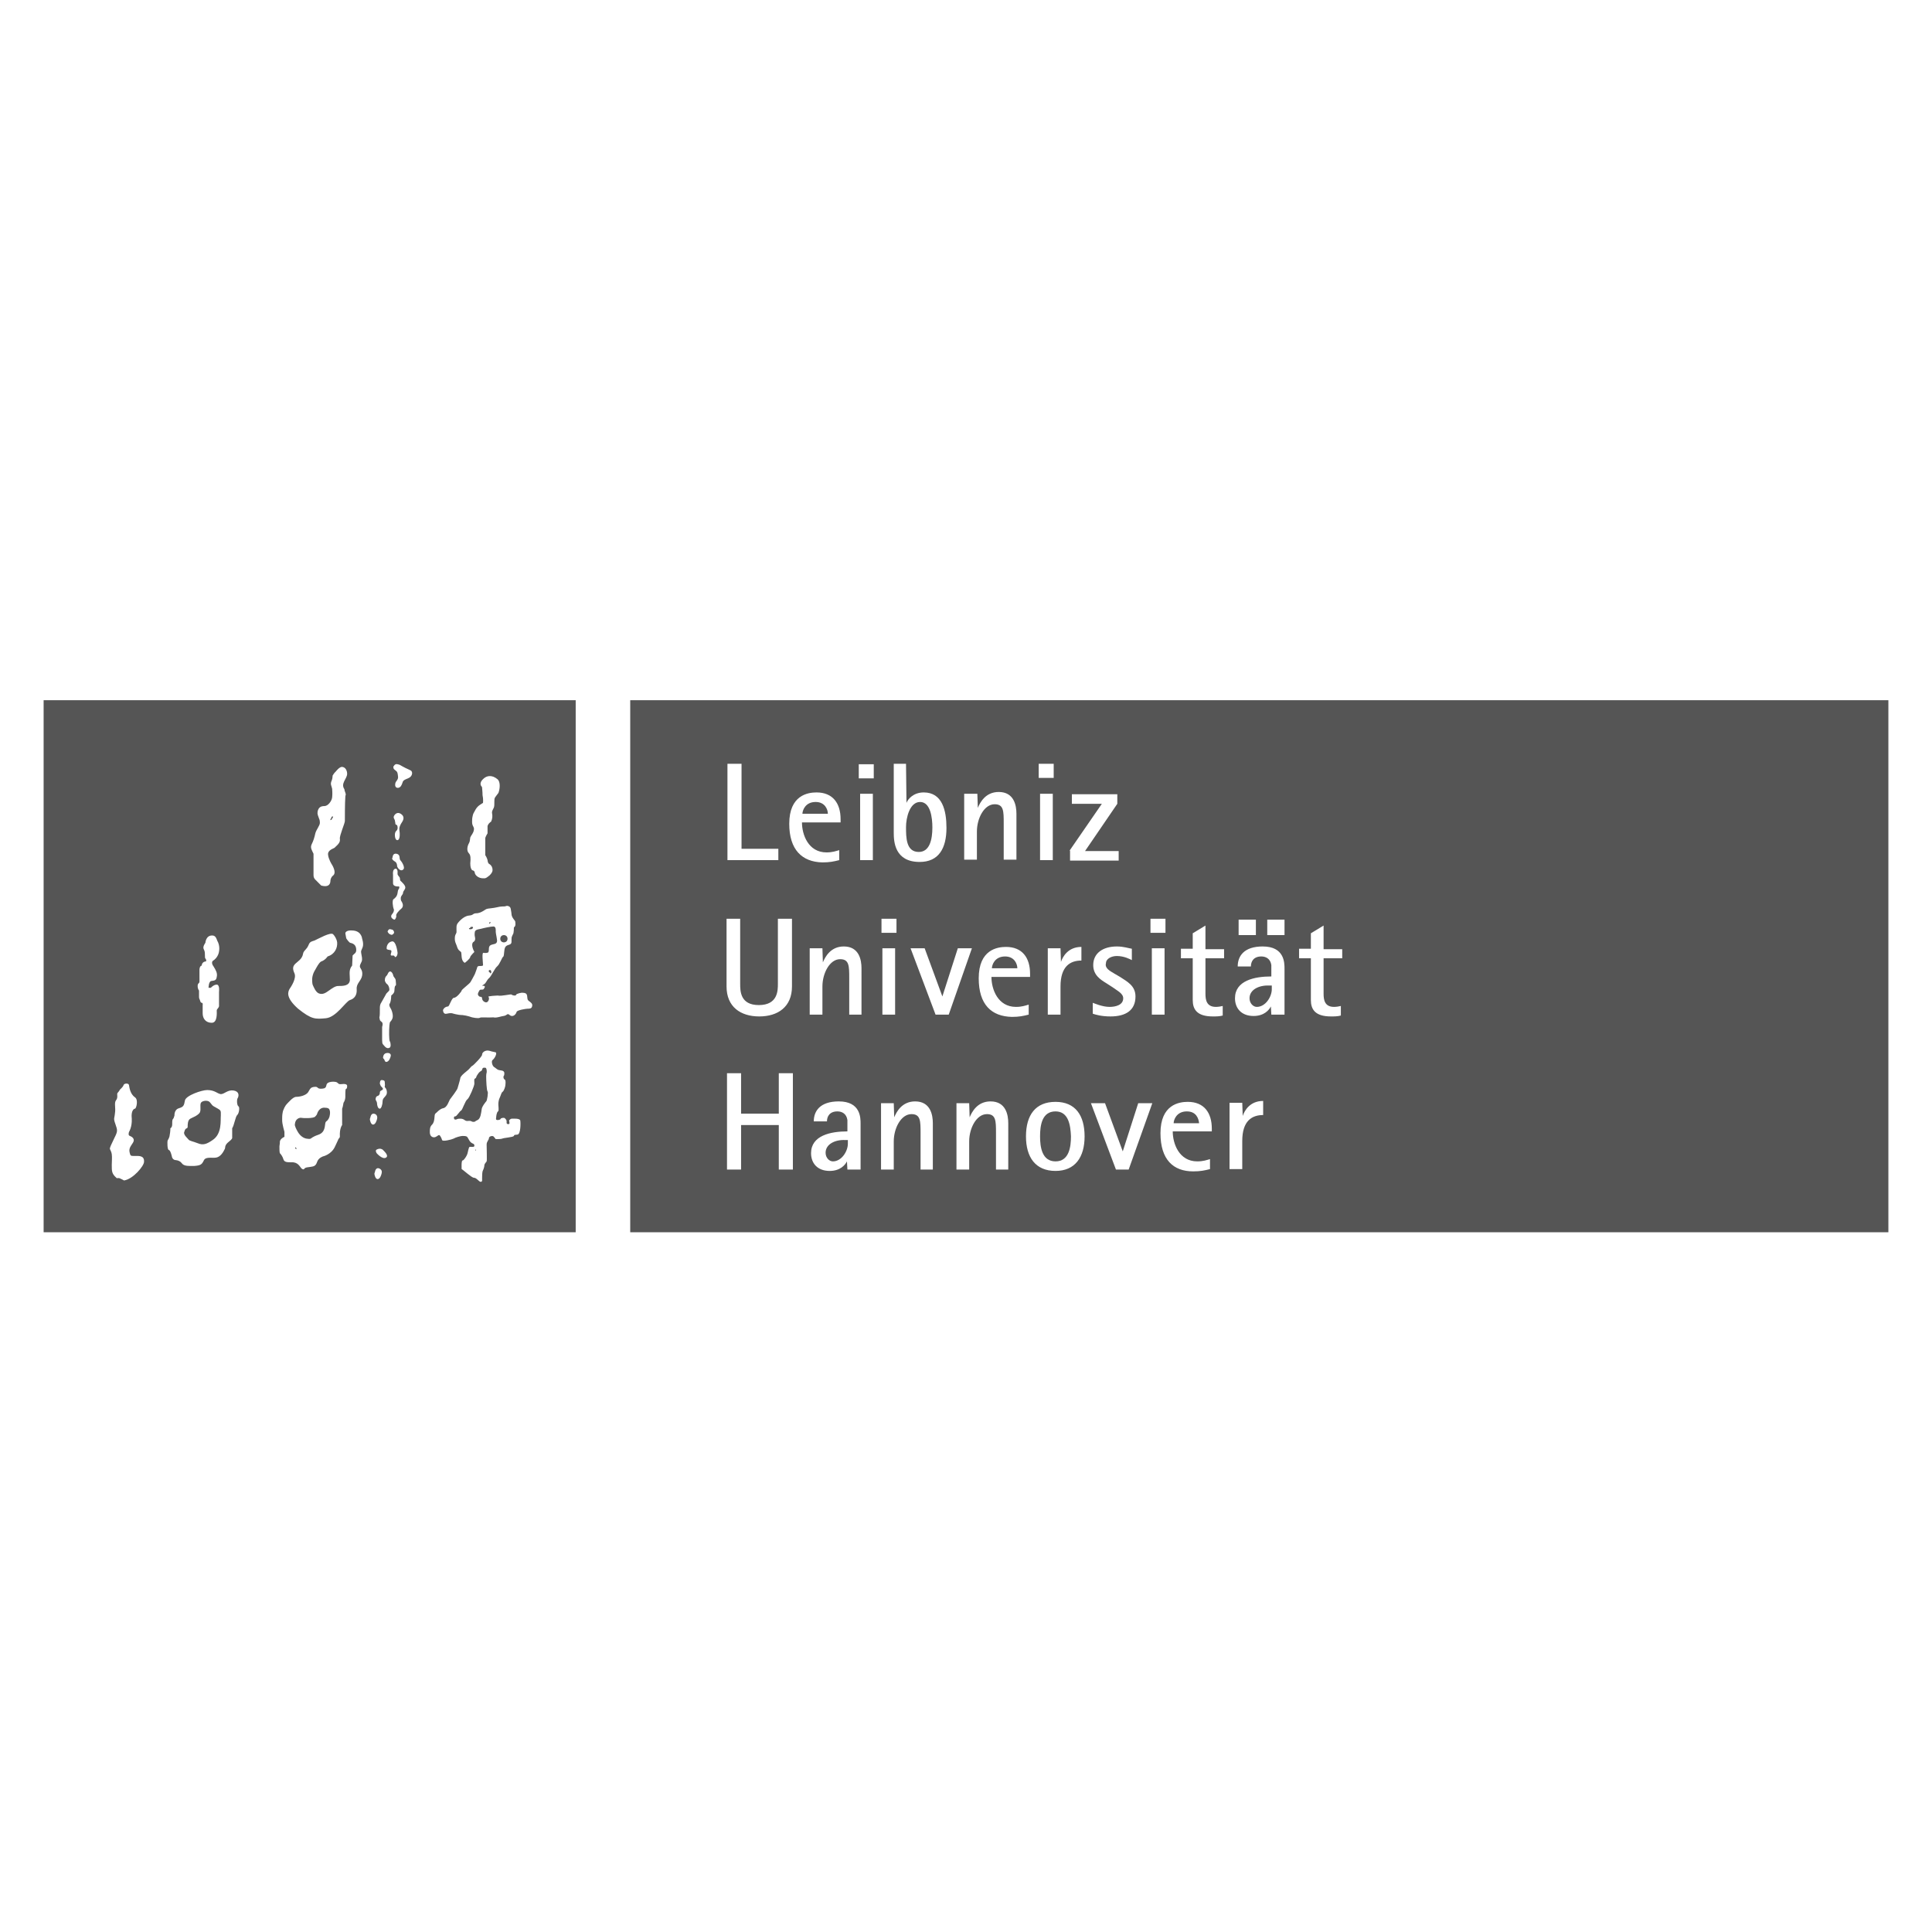 <?xml version="1.0" encoding="utf-8"?>
<!-- Generator: Adobe Illustrator 18.1.1, SVG Export Plug-In . SVG Version: 6.00 Build 0)  -->
<!DOCTYPE svg PUBLIC "-//W3C//DTD SVG 1.1//EN" "http://www.w3.org/Graphics/SVG/1.1/DTD/svg11.dtd">
<svg version="1.1" id="Ebene_1" xmlns:x="http://ns.adobe.com/Extensibility/1.0/" xmlns:i="http://ns.adobe.com/AdobeIllustrator/10.0/" xmlns:graph="http://ns.adobe.com/Graphs/1.0/"
	 xmlns="http://www.w3.org/2000/svg" xmlns:xlink="http://www.w3.org/1999/xlink" x="0px" y="0px"
	 viewBox="-361.2 -361.2 425.2 425.2" enable-background="new -361.2 -361.2 425.2 425.2" xml:space="preserve">
<g>
	<path fill="#555555" d="M-100-116.6c-2.3,0-2.9,1.9-2.9,2.6h5.6C-97.4-115-97.9-116.6-100-116.6z"/>
	<path fill="#555555" d="M-86.2-141.5c0,1.1,0.8,1.9,1.6,1.9c1.9,0,3.3-2.2,3.3-3.9v-0.8h-0.6C-84.1-144.4-86.2-143.4-86.2-141.5z"
		/>
	<path fill="#555555" d="M-128.9-116.6c-3,0-3.4,3.1-3.4,5.5c0,2.3,0.4,5.5,3.4,5.5c3,0,3.4-3.2,3.4-5.5
		C-125.6-113.5-126-116.6-128.9-116.6z"/>
	<path fill="#555555" d="M-140-150.7c-2.3,0-2.9,1.9-2.9,2.6h5.6C-137.3-149-137.9-150.7-140-150.7z"/>
	<path fill="#555555" d="M-179.5-107.5c0,1.1,0.8,1.9,1.6,1.9c1.9,0,3.3-2.2,3.3-3.9v-0.8h-0.6
		C-177.4-110.4-179.5-109.4-179.5-107.5z"/>
	<path fill="#555555" d="M-222.5-207.2V-90H54.4v-117.1H-222.5z M-88.6-158.8h3.8v3.4h-3.8V-158.8z M-108-159h3.3v3.1h-3.3V-159z
		 M-115.9-146.9l1.2,0.7c1.5,1,3.4,1.9,3.4,4.3c0,3.1-2.2,4.4-5.5,4.4c-2,0-3.3-0.4-3.9-0.6v-2.4c0.3,0.1,2.1,0.9,3.7,0.9
		c1.3,0,3-0.4,3-1.9c0-1.1-1.4-1.7-2.3-2.4l-1.4-0.9c-1.3-0.8-2.9-1.8-2.9-4c0-2.6,2.1-4.1,5.2-4.1c1.5,0,2.6,0.4,3.3,0.5v2.5
		c-0.4-0.2-1.7-0.9-3.3-0.9c-1.2,0-2.4,0.6-2.4,1.6C-118.1-148.1-116.9-147.5-115.9-146.9z M-125.8-174l7.1-10.3h-6.6v-2.1h10v2.1
		l-7.1,10.4h7.4v2.1h-10.7V-174z M-127.7-149.5c0.4-1.2,1.6-3.3,4.5-3.3v3c-2.5,0-4.6,1.3-4.6,5.7v6.2h-2.8v-14.6h2.8L-127.7-149.5z
		 M-132.3-171.9v-14.6h2.8v14.6H-132.3z M-132.6-193.1h3.3v3.1h-3.3V-193.1z M-148.9-186.5h2.8l0.1,3.1c0.5-1.2,1.7-3.5,4.6-3.5
		c3.4,0,3.9,3,3.9,4.8v10.1h-2.8v-8c0-2.7,0-4.2-2-4.2c-2.3,0-3.9,3.1-3.9,6v6.2h-2.8V-186.5z M-164.6-193.1h2.8l0.1,8.6
		c0.3-0.8,1.5-2.3,3.8-2.3c4.1,0,5,4,5,7.8c0,4.5-1.7,7.5-5.9,7.5c-5.5,0-5.7-4.5-5.7-6.4V-193.1z M-201.1-193.1h3.1v18.7h8.1v2.5
		h-11.2V-193.1z M-201.4-159h3.1v14.3c0,1.6,0,4.7,4.1,4.7c4.2,0,4.2-3.2,4.2-4.7V-159h3.1v14.9c0,4.5-3.1,6.6-7.2,6.6
		c-4.1,0-7.2-2.1-7.2-6.6V-159z M-186.7-103.8h-3.1v-9.8h-8.3v9.8h-3.1V-125h3.1v8.9h8.3v-8.9h3.1V-103.8z M-187.5-179.9
		c0-6.3,4.1-6.9,6-6.9c3.6,0,5.3,2.4,5.3,5.9v0.7h-8.5c0,2.7,1.4,6.6,5.4,6.6c1.3,0,2.1-0.3,2.8-0.5v2.2c-1.2,0.3-2.1,0.5-3.7,0.5
		C-184.7-171.5-187.5-174.2-187.5-179.9z M-171.9-103.8h-2.8l-0.1-1.8c-0.4,0.8-1.5,2.1-3.8,2.1c-2.7,0-4.1-1.7-4.1-3.9
		c0-3.9,4.3-4.8,8-4.8v-2.5c-0.2-1.4-1.2-1.9-2.2-1.9c-1.7,0-2.3,1.1-2.3,2.2h-2.9c0-2.3,1.4-4.4,5.5-4.4c4.8,0,4.8,3.6,4.8,4.9
		V-103.8z M-171.5-137.9h-2.8v-8c0-2.7,0-4.2-2-4.2c-2.3,0-3.9,3.1-3.9,6v6.2h-2.8v-14.6h2.8l0.1,3.1c0.5-1.2,1.7-3.5,4.6-3.5
		c3.4,0,3.9,3,3.9,4.8V-137.9z M-169.1-171.9h-2.8v-14.6h2.8V-171.9z M-168.9-189.9h-3.3v-3.1h3.3V-189.9z M-167.2-159h3.3v3.1h-3.3
		V-159z M-164.2-152.5v14.6h-2.8v-14.6H-164.2z M-155.8-103.8h-2.8v-8c0-2.7,0-4.2-2-4.2c-2.3,0-3.9,3.1-3.9,6v6.2h-2.8v-14.6h2.8
		l0.1,3.1c0.5-1.2,1.7-3.5,4.6-3.5c3.4,0,3.9,3,3.9,4.8V-103.8z M-155.3-137.9l-5.5-14.6h3.1l3.9,10.6l3.4-10.6h3.1l-5.1,14.6
		H-155.3z M-139.2-103.8h-2.8v-8c0-2.7,0-4.2-2-4.2c-2.3,0-3.9,3.1-3.9,6v6.2h-2.8v-14.6h2.8l0.1,3.1c0.5-1.2,1.7-3.5,4.6-3.5
		c3.4,0,3.9,3,3.9,4.8V-103.8z M-145.8-145.9c0-6.3,4.1-6.9,6-6.9c3.6,0,5.3,2.4,5.3,5.9v0.7h-8.5c0,2.7,1.4,6.6,5.4,6.6
		c1.3,0,2.1-0.3,2.8-0.5v2.2c-1.2,0.3-2.1,0.5-3.7,0.5C-143-137.5-145.8-140.1-145.8-145.9z M-128.9-103.5c-4.4,0-6.5-3-6.5-7.6
		c0-4.7,2.1-7.6,6.5-7.6c4.4,0,6.4,3,6.4,7.6C-122.5-106.5-124.6-103.5-128.9-103.5z M-112.8-103.8h-2.8l-5.5-14.6h3.1l3.9,10.6
		l3.4-10.6h3.1L-112.8-103.8z M-107.7-152.5h2.8v14.6h-2.8V-152.5z M-94.6-112.2h-8.5c0,2.7,1.4,6.6,5.4,6.6c1.3,0,2.1-0.3,2.8-0.5
		v2.2c-1.2,0.3-2.1,0.5-3.7,0.5c-4.4,0-7.2-2.6-7.2-8.4c0-6.3,4.1-6.9,6-6.9c3.6,0,5.3,2.4,5.3,5.9V-112.2z M-91.8-150.3h-4.1v7.8
		c0,1.3,0.2,2.9,2.3,2.9c0.5,0,1.1-0.1,1.5-0.2v2.1c-0.7,0.2-1.4,0.2-2.2,0.2c-3.5,0-4.4-1.6-4.4-3.6v-9.2h-2.6v-2.1h2.6v-3.4
		l2.8-1.7v5.2h4.1V-150.3z M-83.2-115.8c-2.5,0-4.6,1.3-4.6,5.7v6.2h-2.8v-14.6h2.8l0.1,2.9c0.4-1.2,1.6-3.3,4.5-3.3V-115.8z
		 M-78.6-137.9h-2.8l-0.1-1.8c-0.4,0.8-1.5,2.1-3.8,2.1c-2.7,0-4.1-1.7-4.1-3.9c0-3.9,4.3-4.8,8-4.8v-2.5c-0.2-1.4-1.2-1.9-2.2-1.9
		c-1.7,0-2.3,1.1-2.3,2.2h-2.9c0-2.3,1.4-4.4,5.5-4.4c4.8,0,4.8,3.6,4.8,4.9V-137.9z M-78.5-155.4h-3.8v-3.4h3.8V-155.4z
		 M-65.8-150.3h-4.1v7.8c0,1.3,0.2,2.9,2.3,2.9c0.5,0,1.1-0.1,1.5-0.2v2.1c-0.7,0.2-1.4,0.2-2.2,0.2c-3.5,0-4.4-1.6-4.4-3.6v-9.2
		h-2.6v-2.1h2.6v-3.4l2.8-1.7v5.2h4.1V-150.3z"/>
	<path fill="#555555" d="M-159-173.7c2.4,0,3-2.7,3-5.4c0-2.1-0.4-5.6-2.7-5.6c-2.3,0-3.1,3.5-3.1,5.5
		C-161.8-176.9-161.8-173.7-159-173.7z"/>
	<path fill="#555555" d="M-181.7-184.7c-2.3,0-2.9,1.9-2.9,2.6h5.6C-179-183-179.6-184.7-181.7-184.7z"/>
	<path fill="#555555" d="M-296.2-108.7c-0.1,0,0,0.2,0,0.3c0.4,0.1,0.3,0,0.3,0C-296.1-108.7-296.2-108.7-296.2-108.7z"/>
	<path fill="#555555" d="M-351.6-90h117.1v-117.1h-117.1V-90z M-277.2-103c-0.1,0.5-0.4,1.3-0.9,1.3c-0.5,0-0.7-1-0.7-1.2
		c0-0.1,0.1-0.3,0.1-0.3s0.1-1,0.8-0.9C-277.2-103.9-277.1-103.4-277.2-103z M-276.3-106.4c-0.8,0.4-2-1-2-1s-0.4-0.6,0-0.8
		c0.4-0.2,0.8-0.3,1.3,0C-276.6-107.8-275.5-106.8-276.3-106.4z M-275.2-128.8c-0.1,0.5-0.4,1.2-0.9,1.3c-0.5,0.1-0.4-0.6-0.7-0.7
		l-0.1-0.2c0,0,0-0.8,0.6-1C-275.6-129.6-275.1-129.3-275.2-128.8z M-258-175.6c0.2-0.4,0.2-0.5,0.3-1.3c0.2-0.5,0.7-0.9,0.8-1.7
		c0.1-0.7-0.4-0.7-0.4-1.7c0-0.4,0-0.8,0.1-1.2c0.1-0.6,0.2-0.7,0.7-1.6c0.5-0.8,1-1,1.6-1.4c0,0,0.1-0.8-0.1-1.7
		c0-0.8-0.1-1.4-0.1-1.6c0-0.2-0.1-0.3-0.1-0.3s-0.8-0.7,0.5-1.8c0.7-0.6,1.8-0.8,3,0.2c0.6,0.5,0.6,1.9,0.2,3
		c-0.8,1.1-0.9,1-0.9,1.8c0,0.8,0,1.1-0.1,1.4c-0.2,0.5-0.5,0.8-0.4,1.3c0.1,0.6,0.1,1.1-0.2,1.8c-0.4,0.3-0.7,0.6-0.8,1l0,1.6
		c0,0-0.5,0.8-0.5,1.1v3.7c0,0,0.4,0.6,0.5,1.1c0.1,0.9,0.4,0.8,0.6,1c0.2,0.2,0.5,0.5,0.5,1.2c0,0.5-0.4,0.9-0.7,1.2
		c-0.4,0.3-0.7,0.6-1.1,0.6c-1.5,0.1-2.1-0.9-2.1-1.2c-0.1-0.6-0.5-0.5-0.6-0.6c-0.2-0.2-0.4-0.6-0.4-1.5c0.1-1,0.1-1.8-0.3-2.2
		C-258.6-174-258.3-175.1-258-175.6z M-262.6-139.7c0.3,0,0.8-1.9,1.3-1.9c0.6,0,1.7-1.4,1.7-1.6c0-0.2,1.6-1.4,1.9-1.8
		c0.1-0.1,0.9-1.6,1-1.8c0.1-0.2,0.5-1.4,0.5-1.4s0-0.4,0.5-0.4c0.5,0,0.9,0,0.8-0.3c0-0.5-0.3-2.7,0.1-2.6c0.5,0.1,1.1,0,1.1-0.2
		c0.2-0.4-0.1-1.2,0.5-1.5c0.6-0.3,1.4-0.1,1.4-1c-0.1-0.9-0.3-1.6-0.3-2c0-0.2,0.1-1.1-0.5-1.1c-0.6,0-2.4,0.4-2.7,0.5
		c-0.3,0.1-1.3,0.1-1.4,0.7c-0.1,0.6,0,1,0,1s0.3,0.9-0.3,1.2c-0.6,0.4-0.1,1.7,0.2,2.2c0,0-0.9,0.9-0.9,1.1
		c-0.1,0.5-1.2,1.3-1.2,1.3s-0.6-0.2-0.7-1.3c-0.1-1.1,0-1-0.4-1.3c-0.4-0.3-0.5-0.6-0.7-1.2c-0.2-0.5-0.4-0.9-0.4-1.4
		s0-0.8,0.3-1.3c0.2-0.3-0.1-1.4,0.2-2c0.2-0.4,1.4-1.8,2.6-1.9c1.1-0.1,0.7-0.4,1.5-0.5c0.8,0,1.3-0.3,1.8-0.6
		c0.5-0.3,0.4-0.4,1.5-0.5c1.1-0.1,1.9-0.4,2.5-0.4c0.3,0,0.7,0,0.9-0.1c0.2-0.1,0.9,0,1,0.6c0.1,0.6,0.2,1.1,0.2,1.4
		c0.2,0.8,0.7,1.1,0.8,1.4c0,0.3,0.2,1-0.3,1.3c0,0,0,1.3-0.2,1.5c-0.1,0.2-0.2,0.4-0.3,0.7c-0.1,0.8,0.2,1.4-0.5,1.6
		c-0.7,0.2-1,0.4-1.1,1.3c-0.1,0.9-0.1,1.3-0.3,1.4c-0.2,0.1-0.7,1.6-1.3,2.1c-0.5,0.4-1.2,2-1.7,2.5c-0.4,0.3-0.6,0.8-0.9,1.2
		c-0.3,0.3-0.7,0.5-0.7,0.5c0.2,0.1,0.3,0,0.5,0.1c0.2,0.1,0.1,0.3-0.1,0.6c-0.2,0.4-0.8,0-1,0.4c-0.2,0.4-0.6,0.9,0,1.3
		c0.3,0.2,0.5-0.1,0.6,0.4c0,0.5,0.5,0.9,0.9,0.9c0.5,0,0.8-0.9,0.5-1.2c-0.3-0.2,2-0.3,2-0.3c1,0.2,3-0.4,3.1-0.2
		c0.1,0.1,0.4,0.2,0.7,0.2c0.2,0,0.3-0.1,0.3-0.2c0.1-0.2,1.2-0.5,1.5-0.4c0.2,0,0.8,0,0.9,0.6c0.1,0.6,0,0.9,0.4,1.2
		c0.4,0.3,0.9,0.6,0.7,1.2c-0.1,0.5-0.6,0.5-1,0.5c-0.3,0-2.3,0.3-2.4,0.7c-0.1,0.4-0.5,0.9-1,0.9c-0.5,0-0.6-0.4-0.9-0.4
		c-0.3,0-0.3,0.3-1,0.4c-0.3,0-1.6,0.5-2.2,0.3c-1.3,0.1-2.8-0.1-3,0.1c-0.4,0.2-1.7-0.1-1.7-0.1s-1.1-0.4-2.1-0.5
		c-1.1,0-2.3-0.4-2.3-0.4s-0.4-0.1-1.2,0.1c-0.8,0.2-0.8-0.8-0.8-0.8S-263.5-139.6-262.6-139.7z M-266.1-113.7
		c0.7-0.7,0.4-2.1,0.7-2.4c0.3-0.2,0.9-1,1.7-1.2c0.9-0.1,1.3-1.6,1.5-1.9c0.3-0.4,1.6-2.1,1.7-2.5c0,0,0.6-2,0.6-2.2
		c0.1-0.7,1.6-1.6,2-2.1c0.2-0.2,0.5-0.6,0.6-0.6c0.3-0.1,2.3-2.2,2.2-2.5c0-0.3,0.3-0.8,1.1-0.9c0.4,0,0.7,0.1,1,0.2
		c0.3,0.1,0.6,0.1,0.9,0.2c0.3,0.2-0.1,1.2-0.7,1.7c-0.3,0.2-0.1,1.2,0.3,1.5c0.6,0.4,0.7,0.6,1.1,0.7c0.3,0.1,1.2,0,1.2,0.7
		c0,0.7-0.2,0.5-0.2,0.8c0,0.3,0.1,0.5,0.3,0.6c0.3,0.2,0.1,1.4,0.1,1.4s-0.2,1-0.6,1.3c-0.2,0.1-0.3,0.5-0.5,1
		c-0.2,0.5-0.3,0.6-0.4,1.3c-0.1,0.8,0.2,1.8-0.1,2c-0.3,0.2-0.4,1.1-0.4,1.3c0,0.2-0.2,0.6,0.3,0.6c0.5,0,0.7-0.2,0.7-0.3
		c0-0.1,0.7-0.3,0.9-0.1c0.2,0.2,0.4,0.4,0.4,0.7c0,0.3-0.1,0.6,0.4,0.6c0.5,0,0-0.8,0.2-0.9c0.2-0.1,0.2-0.3,0.6-0.3
		c0.3,0,1.7-0.1,1.8,0.4c0.1,0.5,0.1,3-0.6,3.1c-0.7,0.1-0.7,0-0.8,0.3c-0.2,0.3-2.2,0.4-2.6,0.6c-0.3,0.1-1,0.1-1.4,0.1
		c-0.2-0.2-0.2-0.3-0.5-0.6c-0.3-0.2-1,0-1,0.4c0,0.4-0.5,0.7-0.5,1.4c0,0.7,0.1,3.5,0,3.7c-0.1,0.2-0.5,0.5-0.5,0.9
		c0,0.4-0.3,1.1-0.4,1.3c-0.1,0.3-0.1,1.8-0.1,1.8s0.1,0.5-0.3,0.5c-0.4,0-0.9-0.9-1.5-0.9c-0.5,0-2.3-1.7-2.7-1.9
		c0,0-0.1-1.9,0.2-1.9c0.3,0,0.9-1,1-1.3c0.2-0.4,0.3-1.7,0.6-1.7c0.3,0,1,0.1,1-0.2c0-0.3,0-0.4-0.5-0.6c-0.6-0.3-0.8-1.1-1.1-1.4
		c-0.2-0.2-0.7-0.2-1-0.2c-0.4,0-1.5,0.3-2,0.6c-0.4,0.2-2.4,0.7-2.5,0.3c-0.1-0.3-0.4-1.1-0.7-1.1c-0.3,0.1-0.6,0.5-1.1,0.5
		c-0.5,0-0.9-0.4-0.9-1.1S-266.6-113.2-266.1-113.7z M-274.6-192.5c0,0,0.3-0.7,0.9-0.5c0.6,0.1,0.5,0.2,1.7,0.8
		c1.2,0.6,1.4,0.5,1.5,1.1c0,0.6-0.4,1-0.9,1.2c-0.5,0.2-1.1,0.4-1.2,0.9c-0.2,0.6-0.4,1.1-1,1.2c-0.6,0-0.7-0.5-0.6-1
		c0.1-0.5,0.7-0.8,0.6-1.5c-0.1-0.8-0.1-1-0.5-1.3c-0.4-0.3-0.5-0.4-0.5-0.6C-274.7-192.5-274.6-192.5-274.6-192.5z M-273.3-178.5
		c0.1,0.6,0.2,2.1-0.4,2.2c-0.6,0.1-0.7-1.3-0.5-1.7c0.1-0.4,0.6-0.4,0.5-1.2c-0.1-0.8-0.5-0.2-0.5-0.9c-0.1-0.7-0.1-0.6-0.3-1
		c-0.2-0.4,0.2-0.8,0.2-0.8s0.5-0.7,1.3-0.2c0.8,0.5,0.7,1.2,0.3,1.8C-273.1-179.7-273.4-179.1-273.3-178.5z M-274.8-172.5
		c0,0,0-1,0.9-0.8c0.9,0.2,0.5,1.1,0.8,1.4c0.3,0.3,1.2,1.7,0.6,2.1c-0.6,0.5-1.3-0.5-1.3-0.8c0-0.3-0.1-0.8-0.5-1
		c-0.3-0.2-0.6-0.4-0.6-0.7L-274.8-172.5z M-274.6-163.3c0.3-0.2,0.8-0.6,0.9-1.4c0.1-0.8,0.2-0.7,0.3-0.9c0.1-0.2,0.2-0.6-0.2-0.5
		c-0.4,0-1.1-0.1-1.1-0.7c0-0.6,0-1.9,0-1.9s-0.2-1.4,0.7-1.3c0,0,0.3,0.1,0.3,0.7c0,0.6-0.1,0.5,0.3,1c0.4,0.4,0.1,0.8,0.4,1
		c0.2,0.2,1,0.9,1,1.4c0,0.5-0.5,0.8-0.5,1.2c0,0.4-0.5,0.6-0.5,1.2c0,0.6,0.1,0.5,0.3,0.9c0.2,0.4,0.3,1-0.2,1.4
		c-0.5,0.4-1.2,1.2-1.1,1.5c0.1,0.3-0.2,0.9-0.4,0.9c-0.2,0-0.8-0.4-0.7-0.8c0-0.4,0.6-0.6,0.6-1.4
		C-274.8-161.7-274.9-163.1-274.6-163.3z M-275.3-156.7c0.4,0.1,0.5,0.1,0.6,0.2c0.1,0.1,0.4,0.5,0.1,0.8c-0.3,0.3-0.4,0.3-0.8,0.1
		c-0.4-0.2-0.5-0.6-0.5-0.6S-275.7-156.8-275.3-156.7z M-276.1-152.7c0,0,0.1-1.1,1.1-1.3c1-0.3,1.3,2.5,1.3,2.5s0,0.7-0.4,0.9
		c-0.4,0.2,0-0.4-0.8-0.3c-0.8,0.1,0.3-1.1-0.4-1.2c-0.7-0.1-0.8-0.2-0.8-0.3L-276.1-152.7z M-277.6-139.1c0-0.7,0-1,0.4-1.6
		c0.3-0.5,0.6-1.1,0.9-1.6c0.2-0.5,0.8-0.7,0.8-1.1c0-0.4-0.2-1-0.5-1.2c-0.4-0.3-0.5-0.8-0.5-0.8c0-0.6,0.1-0.8,0.5-1.2
		c0.2-0.4,0.3-0.7,0.6-0.8c0,0,0.4-0.1,0.7,0.7c0.1,0.7,0.6,0.7,0.6,1.4c0.2,1.9-0.2,0.1-0.3,2.1c0,0,0.1,0.5-0.7,1.1
		c0,0,0,1.4-0.4,1.9c0,0-0.1,0.3,0.2,0.8c0.3,0.4,0.8,1.8,0.4,2.5c-0.4,0.8-0.5,0.3-0.6,1.4c-0.1,1.1-0.1,3.2,0.1,3.5
		c0.2,0.3,0.3,1.3-0.1,1.4c-0.4,0.2-0.8,0-1.1-0.4c-0.3-0.4-0.5-0.3-0.5-1.3c0-1,0-2.9,0-2.9s0.3-0.8-0.1-1.1
		c-0.4-0.3-0.4-0.3-0.5-1C-277.6-137.6-277.6-138.4-277.6-139.1z M-278.1-120c0.4-0.1,0.5-0.5,0.5-0.7c0-0.2,0-0.4,0.5-0.6
		c0.5-0.3-0.2-0.7-0.3-0.9c-0.1-0.2-0.2-0.5-0.2-0.5c0-0.1,0-0.9,0.5-0.8c0.5,0.1,0.6,0.1,0.6,0.8c0.1,0.7-0.2,0.6,0.1,0.9
		c0.3,0.3,0.5,1.1,0.2,1.6c-0.3,0.5-0.8,0.7-0.8,1.4c0,0.7-0.3,1.6-0.6,1.6c-0.3,0-0.5-0.3-0.6-0.9c0-0.6-0.2-0.8-0.3-1
		C-278.6-119.3-278.5-119.9-278.1-120z M-279.7-115.2c0,0,0.1-1,0.8-0.9c0.6,0.1,0.8,0.6,0.7,1.1c-0.1,0.5-0.4,1.3-0.9,1.3
		c-0.5,0-0.7-1-0.7-1.2C-279.8-115-279.7-115.2-279.7-115.2z M-292.6-175.4c0.4-0.8,0.6-1.5,0.8-2.4c0.2-0.8,1-1.7,1-2.3
		c0-0.2,0-0.6-0.2-1c-0.2-0.6-0.4-0.9-0.3-1.5c0.2-0.9,0.7-1.2,1.5-1.2c0.8,0,1.6-1.1,1.7-1.9c0.1-0.9,0-1.6,0-1.9
		c-0.1-0.6-0.5-1-0.1-1.8c0.2-0.5,0.2-1.1,0.2-1.1s0.3-0.5,0.5-0.7l0.2-0.2c0,0,0.9-1.2,1.5-1c0.7,0.1,1,0.9,1,1.5
		c0,1.1-1.5,2.1-0.6,3.4c0,0.4,0.3,0.8,0.3,1.2c0,0-0.1,0.2-0.1,0.5c-0.1,1.3-0.1,4.6-0.1,5.3c0,0.5-1.2,3.2-1.1,3.9
		c0.1,0.7-0.2,1.1-1.2,2c-0.3,0.2-1.5,0.5-1.4,1.5c0.1,1,0.8,2.1,0.8,2.1s1.2,1.8,0.3,2.5c-0.4,0.3-0.6,0.8-0.6,1.4
		c-0.1,0.6-0.5,1.2-2,0.8c0,0-0.4-0.4-0.7-0.7c-0.4-0.5-1-0.7-1-1.6c0-1.6,0-4.7,0-4.7C-292.5-174-293-174.6-292.6-175.4z
		 M-297.5-143.5c0.4-0.6,1.6-2.4,1.1-3.5c-0.5-1.1-0.3-1.6,0.2-2.1c0.5-0.5,1.5-1,1.7-2.2c0.1-0.7,0.8-0.9,1.2-1.9
		c0.3-0.8,0.7-0.8,1.3-1c0.9-0.4,3.5-1.9,4.1-1.4c0.3,0.3,0.8,1,0.9,1.8c0.1,1.2-0.5,2.6-2.1,3.1c0,0-0.5,0.8-1.4,1.1
		c-0.5,0.2-1.3,1.8-1.3,1.8s-0.6,0.8-0.7,2c0,0.4,0,0.9,0.1,1.3c0.3,0.7,0.7,1.6,1.3,1.9c0.9,0.4,1.6-0.1,2.3-0.6c0.7-0.5,1.4-1,2-1
		c1.1,0,2.5,0,2.6-1.3c0-1.4-0.3-2.2,0.5-3.2c0,0,0.1-2.2,0.1-2.2c0.3-0.4,0.8-0.5,0.8-1.2c0-0.8-0.3-1.4-1.3-1.6
		c-0.2,0-0.8-0.8-0.9-1c-0.1-0.5-0.2-1.1-0.2-1.1s0-0.8,1.8-0.6c1.8,0.2,1.9,1.8,1.9,1.8s0.4,1.1,0.1,1.9c-0.3,0.8-0.4,0.7-0.3,1.3
		c0.1,0.6,0.3,1.3,0.1,1.8s-0.4,0.7-0.4,1.1c0,0.4,0.7,0.8,0.5,2c-0.2,1.2-1.3,1.7-1.2,3c0.1,1.3-0.5,2.1-1.5,2.4
		c-0.9,0.3-3,3.8-5.3,4c-2.3,0.2-3.1,0.3-6.1-2.1C-298.4-141.7-297.8-142.9-297.5-143.5z M-299.6-110c0.1-0.5,0.7-0.9,1-1l0-1.1
		c0,0-0.5-1.7-0.5-2.5c0-0.3,0-0.5,0-0.5c0-0.1,0-0.7,0.1-1.2c0.1-0.7,0.6-1.6,0.9-1.9c0.4-0.4,1.3-1.5,2-1.6c0.9,0,2.2-0.3,2.7-1
		c0.5-0.8,0.5-1.1,1.4-1.2c1-0.1,0.4,0.5,1.7,0.4c1.3-0.1,0.6-0.9,1.3-1.3c0.3-0.2,1.1-0.3,1.6-0.2c0.7,0.1,0.5,0.6,1.3,0.5
		c0.8-0.1,1.3,0,1.3,0.4c0,0.5-0.1,0.6-0.3,0.7c-0.1,0-0.1,1.4-0.1,1.4s0.1,0.9-0.4,1.6c-0.1,0.4-0.1,0.8-0.3,1.3l0,3.6
		c0,0-0.6,0.7-0.5,2.5c0,0.4-0.3,0.4-0.4,0.8c-0.2,0.5-0.4,0.8-0.7,1.5c-0.8,1.7-2.6,2.1-2.6,2.1s-1,0.3-1.3,1.2
		c-0.3,0.9-0.7,1-1.4,1.1c-0.7,0.1-1.2,0.1-1.4,0.4c-0.2,0.3-0.5,0.1-0.7-0.1c-0.3-0.3-0.7-1.4-2.2-1.3c-0.8,0-1.5,0-1.7-0.6
		c-0.2-0.7-0.6-1.2-0.8-1.4c-0.1-0.2-0.1-1-0.1-1.5C-299.6-109.5-299.6-109.8-299.6-110z M-317.3-147.8c0,0,0-0.8,0.5-0.9
		c0-0.5,0.4-0.9,0.9-0.9c0,0,0.2-0.2,0-0.5c-0.1-0.3-0.2,0.1-0.2-0.9c0-0.9-0.1-0.9-0.3-1.4c-0.2-0.5,0.4-1.3,0.4-1.3
		s0.1-1.8,1.7-1.6c0.5,0.1,0.7,0.5,0.9,1.1c0.7,1.2,0.4,2.4,0.4,2.4s-0.1,1.3-1.4,2.1c0,0-0.4,0.4,0.2,1.2c0.5,0.8,0.9,1.5,0.7,2.3
		c-0.1,0.8-0.5,0.8-1.2,0.9c-0.6,0.1-0.6,1.5-0.6,1.5h0.5c0,0,0.6-0.7,1.3-0.7c0.7,0,0.5,1.6,0.5,1.6v2.9c0.1,0.6-0.5,0.8-0.5,1.2
		c0,0.4,0.2,2.7-1.1,2.7c-1.3,0-2-0.9-2-2.1c0-0.8,0-1.8,0-1.8s0.1-0.5-0.2-0.5c-0.2,0-0.3-0.2-0.4-0.6c-0.1-0.2-0.2-0.4-0.2-0.7
		l0-1.4c0,0-0.3-0.3-0.3-1c0-0.7,0.4-0.5,0.4-1C-317.3-145.6-317.3-147.8-317.3-147.8z M-324.3-110.2c0.1-0.2,0.3-0.5,0.4-0.9
		c0.1-0.5,0.2-1.2,0.2-1.8c0,0,0.4-0.1,0.4-0.9c0-0.8,0-1,0.3-1.3l0.2-0.6c0,0-0.1-1.3,1-1.6c1-0.3,1.1-0.6,1.3-1.7
		c0.2-1.1,3.7-2.3,4.9-2.3c1.7,0,2.2,0.8,3,0.9c0.8,0,1.5-1,2.8-0.8c1.3,0.2,1.2,1.2,0.9,1.7c-0.2,0.2-0.2,1.6,0.2,1.8
		c0.3,0.2,0.1,1.6-0.3,1.9c-0.4,0.4-0.7,2.4-1.1,2.9c0,0.1,0,2.2,0,2.2c-0.3,0.6-1,0.8-1.4,1.5c-0.2,0.4-0.1,0.5-0.2,0.8
		c-0.6,1.3-1.3,2-2.3,2c-1.3,0-2.1-0.1-2.4,0.7c-0.4,0.8-0.7,1-2,1.1c-1.3,0-2.3,0.1-2.8-0.6c-0.5-0.7-1.5-0.7-1.5-0.7
		s-0.6-0.1-0.7-0.9c-0.2-0.8-0.4-1.2-0.6-1.3C-324.4-108-324.4-110-324.3-110.2z M-335.8-113.8c-0.5-1.4-0.2-1.2-0.1-2.4
		c0.2-1.2-0.2-2.2,0.2-2.8c0.6-0.7,0.1-1.4,0.4-1.7c0.3-0.3,0.5-0.7,0.5-0.7s0.7-0.6,0.8-1c0.1-0.4,1.2-0.5,1.2,0.1
		c0.1,0.6,0.3,1.9,1.3,2.6c0.8,0.5,0.3,2.5,0,2.5c-0.2,0-0.9,0.4-0.7,2.2c0.1,1.8-0.6,2.9-0.6,2.9s-0.3,0.8,0.2,0.9
		c0.5,0.2,1,0.6,0.8,1.2c-0.2,0.6-1.1,1.3-0.9,2.3c0.2,1,0.3,0.9,1.2,0.9c0.9,0,2.1-0.1,2,1.3c0,0.9-2.4,3.8-4.4,4.1
		c0,0-0.5-0.3-1-0.5c-0.3-0.1-0.6,0.1-0.7-0.1c-1-0.9-1-1.4-1-2.8c0-0.8,0.1-1.6,0-2.4c-0.1-0.6-0.3-0.8-0.4-1.1
		c-0.1-0.3,0.3-1,1-2.5C-335.3-112.2-335.3-112.4-335.8-113.8z"/>
	<path fill="#555555" d="M-293.7-110.6c0.9,0.1,0.7,0.1,1.3-0.3c0.2-0.1,0.5-0.3,1.1-0.5c0.6-0.2,0.9-0.4,1.2-0.8
		c0.6-0.9,0.3-1.9,0.7-2.2c0.5-0.3,0.7-1,0.7-1s0.3-1,0-1.6c-0.1-0.3-0.5-0.4-0.9-0.4c-1.4-0.2-1.8,1.3-1.8,1.3s0,0.2-0.4,0.6
		c-0.3,0.5-2.9,0.4-3.2,0.3c-0.3,0-1.2,0.2-1.3,1.4c-0.1,0.4,0.4,1.3,0.7,1.8C-295.1-111.2-294.4-110.7-293.7-110.6z"/>
	<path fill="#555555" d="M-319.7-110.4c0.2,0.3,1,0.4,2,0.8c1.2,0.5,2,0.2,3.3-0.7c2.1-1.4,1.7-4.3,1.8-5.4c0-1.1,0.1-1.1-1-1.7
		c-1.1-0.6-0.7-0.4-1.4-1.2c-0.4-0.5-1.5-0.4-1.9,0c-0.4,0.4,0,1.5-0.3,2.2c-0.3,0.6-1.5,1.1-1.5,1.1s0,0-0.6,0.3
		c-0.6,0.3-0.6,1.3-0.6,1.8c0,0.5-0.5,0.1-0.7,1C-321-111.5-319.9-110.7-319.7-110.4z"/>
	<path fill="#555555" d="M-257.6-157.2c-0.2,0.4-0.3,0.2-0.4,0.3l0.1,0.2c0.3,0,0.3,0,0.4,0c0.3-0.1,0.4-0.2,0.4-0.4
		C-257.1-157.3-257.5-157.2-257.6-157.2z"/>
	<path fill="#555555" d="M-253.3-147c0.3,0.1,0.2-0.4,0.2-0.5c-0.2-0.3-0.2-0.2-0.4-0.2c-0.2,0-0.1,0.4-0.1,0.4
		C-253.4-147.2-253.3-147.1-253.3-147z"/>
	<path fill="#555555" d="M-253.5-158.2c-0.1,0.4,0,0.3,0,0.3c0.3-0.2,0.3-0.3,0.3-0.3C-253.2-158.3-253.5-158.2-253.5-158.2z"/>
	<circle fill="#555555" cx="-250.3" cy="-154.6" r="0.8"/>
	<path fill="#555555" d="M-288.1-181.1c0.2-0.1,0.2-0.4,0.2-0.4l-0.2,0c-0.2,0.1-0.2,0.3-0.2,0.4c-0.2,0.1-0.2,0.3-0.2,0.4
		C-288.1-180.8-288.1-181-288.1-181.1z"/>
	<path fill="#555555" d="M-256.6-107.9c0.2-0.1,0.1-0.3,0.2-0.4C-256.6-108.2-256.6-107.9-256.6-107.9z"/>
	<path fill="#555555" d="M-256.4-108.2C-256.4-108.2-256.4-108.2-256.4-108.2L-256.4-108.2C-256.4-108.2-256.4-108.2-256.4-108.2z"
		/>
	<path fill="#555555" d="M-261-114.8c0.5,0,0.2-0.2,1.1-0.2c1,0,0.9,0.6,1.7,0.5c0.8-0.1,0.7,0.2,1.2,0.2c0.5,0,0.2-0.1,0.9-0.4
		c0.7-0.3,0.8-1.7,0.9-2.3c0-0.6,0.9-1.7,1-1.8c0.2-0.1,0.5-2,0.3-2.2c-0.2-0.2-0.3-2.4-0.3-3.3c0-0.9,0.2-0.7,0.1-1.4
		c-0.1-0.7-0.4-0.5-0.7-0.5c-0.3,0-0.2,0.5-0.5,0.7c-0.3,0.1-0.6,0.5-0.6,0.5s-0.2,0.3-0.4,0.6c-0.1,0.4-0.2,0.5-0.4,0.6
		c-0.2,0.1-0.1,0.5-0.1,1.1c0,0.5-1.1,3.1-1.5,3.4c-0.5,0.3-1.1,2.3-1.4,2.5c-0.3,0.1-1,1.3-1.3,1.3
		C-261.4-115.6-261.4-114.8-261-114.8z"/>
</g>
</svg>
